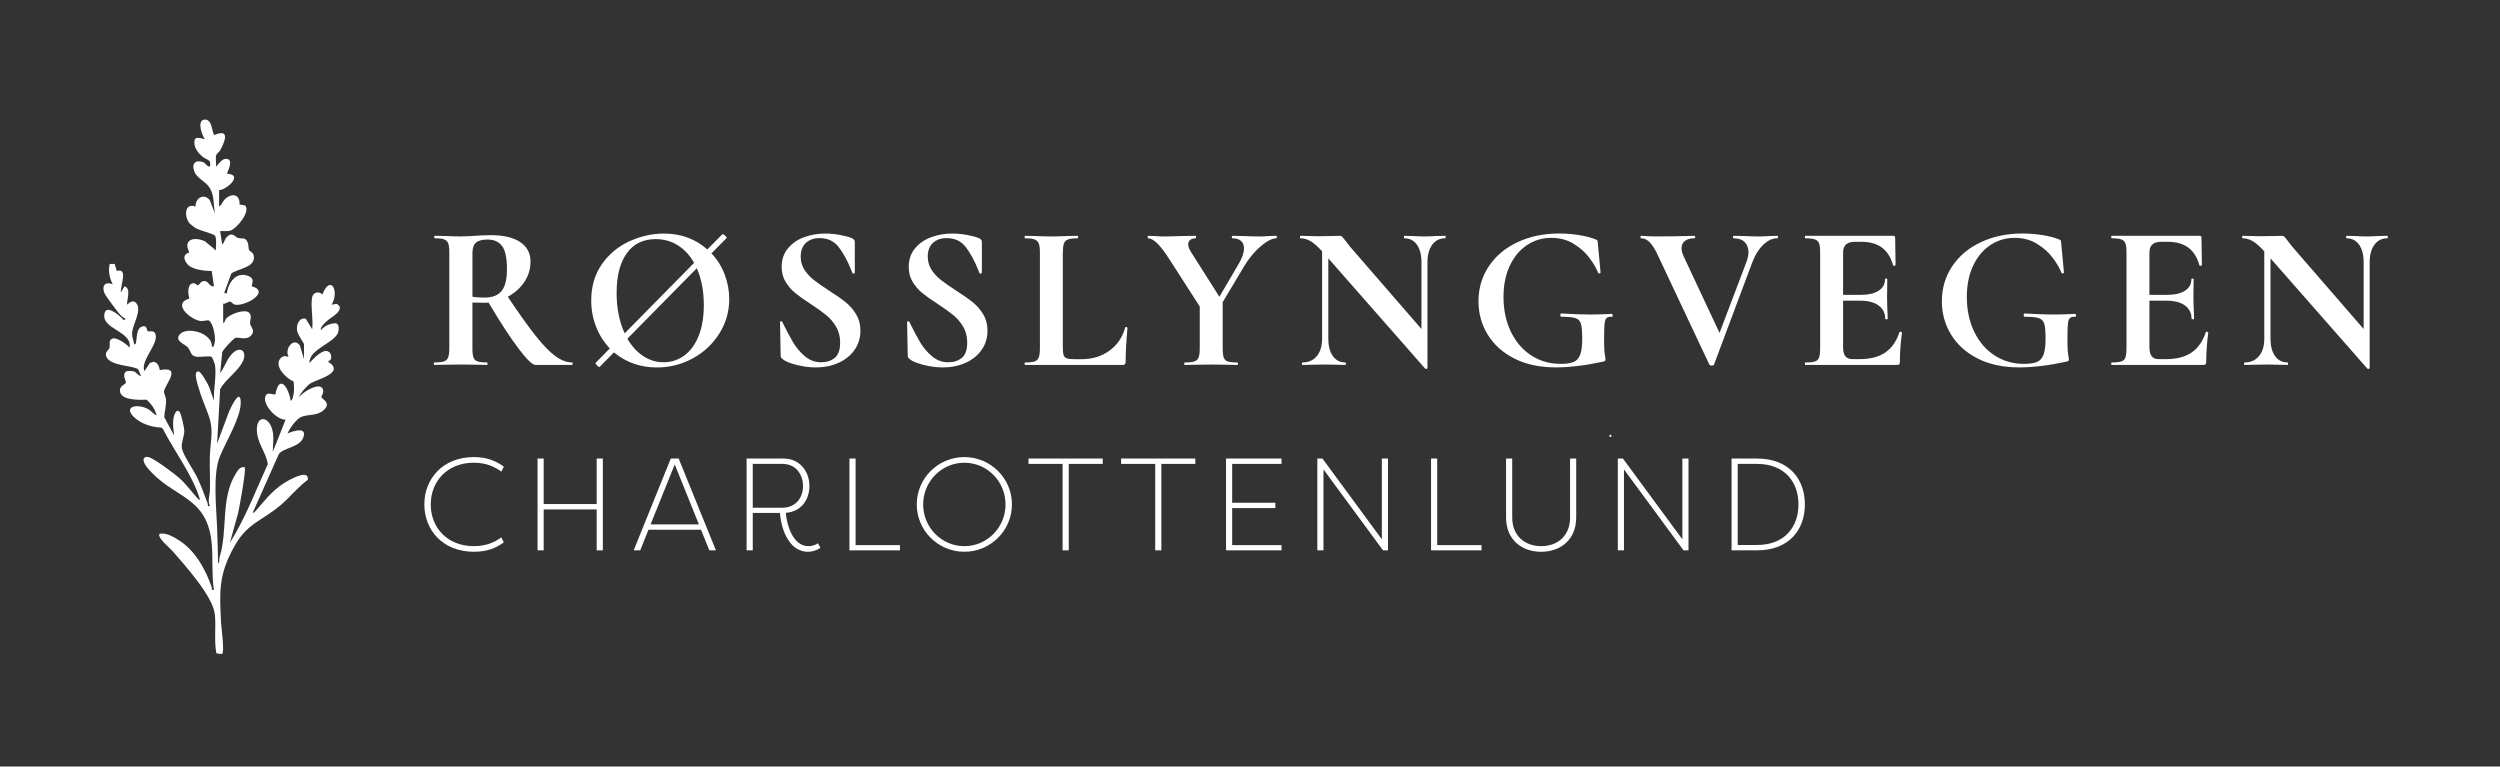 <?xml version="1.0" encoding="UTF-8"?>
<svg id="Layer_1" xmlns="http://www.w3.org/2000/svg" version="1.1" viewBox="0 0 132.141 40.518">
  <rect x="0" y="0" width="132.141" height="40.518" fill="#333333" stroke="none"/>
  <!-- Generator: Adobe Illustrator 29.6.1, SVG Export Plug-In . SVG Version: 2.1.1 Build 9)  -->
  <path d="M85.13,22.963c.19.177-.228.171,0,0" fill="#fff"/>
  <path d="M126.19,12.465l-.491.011c-.262.015-.466.022-.611.022-.16,0-.357-.007-.59-.022l-.47-.011c-.015,0-.022.022-.022.066s.007.065.022.065c.284,0,.506.113.666.339.16.226.24.535.24.928v3.527l-3.778-4.357c-.051-.058-.138-.171-.262-.339-.073-.095-.124-.156-.153-.186-.029-.029-.073-.044-.131-.044-.146,0-.269.004-.371.011l-.83.011c-.182,0-.32-.004-.414-.011l-.459-.011c-.015,0-.022.022-.022.066s.007.065.022.065c.181,0,.358.049.529.148.171.098.377.278.617.54v4.619c0,.386-.093.692-.278.917-.186.226-.439.339-.759.339-.022,0-.033.022-.033.066s.011.065.033.065c.233,0,.411-.004.535-.011l.677-.011.59.011c.109.007.266.011.469.011.015,0,.022-.022.022-.065s-.007-.066-.022-.066c-.283,0-.506-.113-.666-.339-.16-.225-.24-.531-.24-.917v-4.248l5.121,5.831c.014.014.038.018.071.011.033-.007.049-.022.049-.044v-5.591c0-.386.084-.693.251-.923.167-.229.397-.344.687-.344.015,0,.022-.022.022-.065s-.007-.066-.022-.066M116.592,17.553c-.16.488-.411.848-.754,1.081-.342.233-.797.349-1.365.349h-.36c-.175,0-.302-.051-.382-.153-.08-.102-.12-.258-.12-.469v-2.468h.896c.429,0,.758.086.988.257.229.171.344.406.344.704,0,.015.022.022.066.022s.065-.007.065-.022c0-.146-.007-.342-.022-.59l-.011-.524.011-.983c0-.022-.02-.033-.06-.033s-.06.011-.06.033c0,.262-.113.466-.339.611-.226.146-.55.218-.972.218h-.906v-2.227c0-.196.051-.342.153-.437s.262-.142.48-.142h.328c.451,0,.815.102,1.092.306.277.204.473.517.59.939.007.022.031.029.071.022.04-.007.06-.018.06-.033l-.022-1.452c0-.066-.037-.098-.109-.098h-4.63c-.022,0-.033.022-.033.066s.011.065.033.065c.226,0,.393.021.502.06.109.04.182.112.218.213.036.102.055.262.055.481v5.056c0,.218-.018.38-.055.485-.036.106-.107.177-.213.213-.105.037-.275.055-.508.055-.022,0-.033.022-.033.066s.011.065.033.065h4.826c.065,0,.109-.013.131-.038.022-.025.033-.067.033-.125,0-.466.036-.983.109-1.551,0-.007-.009-.016-.027-.027-.018-.011-.038-.016-.06-.016-.029,0-.044.007-.044.022M106.7,19.42c.75,0,1.594-.102,2.533-.306.051-.015.084-.029.098-.044.014-.015.022-.044.022-.087,0-.036-.013-.124-.038-.262-.026-.138-.038-.371-.038-.699,0-.415.007-.706.022-.874.015-.167.049-.278.104-.333.055-.055.147-.078.278-.071.036,0,.053-.025.049-.076-.004-.051-.021-.077-.049-.077-.4.022-.786.033-1.157.033-.386,0-.888-.018-1.507-.055-.015,0-.027.009-.038.027-.011.018-.016.038-.016.06,0,.058.022.087.065.087.357,0,.606.026.748.076.142.051.235.151.279.3.044.149.065.413.065.792,0,.371-.036.652-.109.841-.073.189-.189.317-.35.382-.16.066-.389.098-.687.098-.575,0-1.092-.149-1.551-.448-.459-.298-.817-.717-1.076-1.255-.259-.539-.388-1.15-.388-1.835,0-.626.111-1.176.333-1.649.222-.473.526-.837.912-1.092.386-.255.812-.382,1.278-.382.451,0,.848.106,1.19.317.342.211.619.459.83.742.211.284.364.546.459.786.007.029.031.04.071.033.04-.007.06-.022.06-.044l-.142-1.517c-.007-.102-.016-.162-.027-.18-.011-.018-.056-.042-.136-.071-.211-.087-.491-.158-.841-.213-.349-.054-.698-.082-1.048-.082-.808,0-1.536.151-2.184.453-.648.302-1.156.726-1.523,1.272-.368.546-.551,1.164-.551,1.856,0,.648.164,1.238.491,1.769.328.532.797.952,1.409,1.261.612.309,1.332.464,2.162.464M100.4,17.553c-.16.488-.412.848-.754,1.081-.342.233-.797.349-1.365.349h-.36c-.175,0-.302-.051-.382-.153-.08-.102-.12-.258-.12-.469v-2.468h.895c.43,0,.759.086.988.257.229.171.344.406.344.704,0,.015.022.022.066.022s.065-.007.065-.022c0-.146-.007-.342-.022-.59l-.011-.524.011-.983c0-.022-.021-.033-.06-.033s-.06.011-.06.033c0,.262-.113.466-.338.611-.226.146-.55.218-.972.218h-.906v-2.227c0-.196.051-.342.153-.437.102-.095.262-.142.48-.142h.328c.451,0,.815.102,1.092.306.277.204.473.517.59.939.007.022.031.029.071.022.04-.007.06-.018.06-.033l-.022-1.452c0-.066-.037-.098-.109-.098h-4.63c-.022,0-.033.022-.033.066s.011.065.033.065c.226,0,.393.021.502.06.109.04.181.112.218.213.036.102.055.262.055.481v5.056c0,.218-.018.38-.055.485-.037.106-.107.177-.213.213-.106.037-.275.055-.508.055-.022,0-.033.022-.033.066s.011.065.033.065h4.826c.065,0,.109-.013.131-.038.022-.025.033-.067.033-.125,0-.466.036-.983.109-1.551,0-.007-.009-.016-.027-.027-.018-.011-.038-.016-.06-.016-.029,0-.044.007-.044.022M93.947,12.465l-.448.011c-.204.015-.375.022-.513.022-.24,0-.513-.007-.819-.022l-.535-.011c-.022,0-.033.022-.033.066s.011.065.033.065c.255,0,.449.066.584.197.135.131.202.309.202.535,0,.146-.036.32-.109.524l-1.42,3.745-1.889-4.029c-.08-.175-.12-.324-.12-.448,0-.167.06-.297.18-.388.12-.091.289-.137.508-.137.022,0,.033-.022.033-.065s-.011-.066-.033-.066c-.175,0-.32.004-.437.011-.437.015-.968.022-1.594.022-.234,0-.422-.007-.568-.022-.044-.007-.12-.011-.229-.011-.022,0-.033.022-.033.066s.011.065.033.065c.16,0,.306.064.437.191.131.127.262.322.393.584l2.784,5.907c.007.029.047.044.12.044s.113-.014.12-.044l2.02-5.394c.146-.393.339-.706.579-.939.24-.233.491-.35.754-.35.022,0,.033-.022.033-.065s-.011-.066-.033-.066M82.209,19.42c.75,0,1.594-.102,2.533-.306.051-.015.084-.029.098-.044s.022-.044.022-.087c0-.036-.013-.124-.038-.262-.026-.138-.038-.371-.038-.699,0-.415.007-.706.022-.874.015-.167.049-.278.104-.333.055-.055.147-.078.279-.071.036,0,.053-.025.049-.076-.004-.051-.02-.077-.049-.077-.401.022-.786.033-1.158.033-.386,0-.888-.018-1.507-.055-.015,0-.027.009-.038.027-.011.018-.016.038-.016.06,0,.058.022.087.066.087.357,0,.606.026.748.076.142.051.235.151.278.3.044.149.066.413.066.792,0,.371-.037.652-.109.841-.073.189-.189.317-.349.382-.16.066-.39.098-.688.098-.575,0-1.092-.149-1.551-.448-.459-.298-.817-.717-1.076-1.255s-.388-1.15-.388-1.835c0-.626.111-1.176.333-1.649.222-.473.525-.837.911-1.092.386-.255.812-.382,1.278-.382.451,0,.848.106,1.19.317.342.211.619.459.83.742.211.284.363.546.458.786.007.029.031.04.071.033.04-.007.06-.022.06-.044l-.142-1.517c-.007-.102-.016-.162-.027-.18-.011-.018-.057-.042-.137-.071-.211-.087-.491-.158-.84-.213-.35-.054-.699-.082-1.048-.082-.808,0-1.536.151-2.184.453-.648.302-1.156.726-1.523,1.272-.368.546-.552,1.164-.552,1.856,0,.648.164,1.238.492,1.769.327.532.797.952,1.409,1.261.611.309,1.332.464,2.162.464M76.389,12.465l-.491.011c-.262.015-.466.022-.611.022-.16,0-.357-.007-.59-.022l-.47-.011c-.015,0-.022.022-.022.066s.007.065.022.065c.284,0,.506.113.666.339.16.226.24.535.24.928v3.527l-3.778-4.357c-.051-.058-.138-.171-.262-.339-.073-.095-.124-.156-.153-.186-.029-.029-.073-.044-.131-.044-.146,0-.269.004-.371.011l-.829.011c-.183,0-.321-.004-.415-.011l-.459-.011c-.015,0-.022.022-.022.066s.007.065.022.065c.181,0,.358.049.53.148.171.098.377.278.617.54v4.619c0,.386-.093.692-.279.917-.186.226-.439.339-.759.339-.022,0-.033.022-.033.066s.011.065.033.065c.233,0,.411-.004.535-.011l.677-.011.59.011c.109.007.266.011.469.011.015,0,.022-.022.022-.065s-.007-.066-.022-.066c-.283,0-.506-.113-.666-.339-.16-.225-.24-.531-.24-.917v-4.248l5.121,5.831c.014.014.038.018.071.011.033-.007.049-.022.049-.044v-5.591c0-.386.084-.693.251-.923.167-.229.397-.344.687-.344.015,0,.022-.022.022-.065s-.007-.066-.022-.066M67.469,12.465l-.404.011c-.175.015-.324.022-.448.022-.262,0-.561-.007-.896-.022l-.579-.011c-.022,0-.033.022-.033.066s.011.065.033.065c.197,0,.348.046.453.137.105.091.158.224.158.398,0,.234-.098.513-.295.841l-1.005,1.714-1.496-2.358c-.102-.16-.153-.298-.153-.415,0-.094.035-.171.104-.229.069-.058.165-.087.289-.087.014,0,.022-.022.022-.065s-.007-.066-.022-.066l-.721.011c-.481.015-.848.022-1.103.022-.066,0-.178-.007-.339-.022l-.338-.011c-.022,0-.033.022-.033.066s.011.065.033.065c.124,0,.275.082.453.246.178.164.402.457.672.879l1.594,2.478v2.206c0,.218-.02.38-.06.485-.04.106-.115.177-.224.213-.109.037-.28.055-.513.055-.015,0-.022.022-.022.066s.007.065.022.065c.247,0,.444-.004.59-.011l.808-.011.819.011c.138.007.328.011.568.011.022,0,.033-.022.033-.065s-.011-.066-.033-.066c-.233,0-.402-.018-.508-.055-.106-.036-.177-.105-.213-.207s-.055-.266-.055-.491v-2.435l1.136-1.9c.255-.422.546-.774.874-1.054.328-.28.604-.421.83-.421.015,0,.022-.022.022-.065s-.007-.066-.022-.066M56.178,13.36c0-.218.018-.38.055-.485.036-.106.109-.178.218-.219.109-.039.277-.06.502-.06.022,0,.033-.022.033-.065s-.011-.066-.033-.066l-.557.011c-.335.015-.611.022-.829.022s-.495-.007-.83-.022l-.557-.011c-.015,0-.022.022-.022.066s.007.065.022.065c.226,0,.393.021.502.06.109.04.184.112.224.213.04.102.06.262.06.481v5.056c0,.218-.02.38-.06.485-.041.106-.113.177-.219.213-.105.037-.275.055-.508.055-.015,0-.022.022-.022.066s.007.065.022.065h5.154c.058,0,.1-.013.126-.038.025-.025.038-.067.038-.125,0-.481.033-1.081.098-1.802,0-.007-.009-.016-.027-.027-.018-.011-.035-.016-.049-.016-.029,0-.044.007-.044.022-.138.517-.415.926-.83,1.228-.415.302-.906.453-1.474.453h-.371c-.19,0-.326-.015-.41-.044s-.14-.086-.169-.169-.044-.22-.044-.409v-5.001ZM49.037,13.568c0-.32.093-.564.279-.732.186-.167.424-.251.715-.251.437,0,.777.16,1.021.481.244.32.457.71.639,1.168l.087.208c.007.022.029.027.066.016.036-.011.054-.027.054-.049v-1.605c0-.051-.011-.093-.033-.126-.022-.033-.065-.064-.131-.093-.16-.065-.371-.121-.633-.169-.262-.047-.521-.071-.775-.071-.386,0-.753.064-1.103.191-.349.127-.635.324-.857.59-.222.266-.333.592-.333.977,0,.306.069.572.208.797.138.226.304.419.497.579.193.16.464.353.814.579.357.233.637.433.841.601.204.167.377.371.519.612.142.24.212.52.212.84,0,.379-.095.646-.283.803-.189.157-.43.235-.721.235-.321,0-.606-.105-.857-.317-.251-.211-.459-.455-.622-.732-.164-.277-.355-.637-.573-1.081-.007-.029-.029-.042-.066-.038-.036.004-.055.021-.055.049v.011l.033,1.736c0,.058.009.1.027.126.018.026.046.053.082.082.124.109.364.209.721.3.357.091.699.136,1.027.136.444,0,.846-.082,1.207-.246.36-.164.642-.393.846-.688.204-.295.306-.631.306-1.01,0-.328-.076-.617-.229-.868-.153-.251-.339-.464-.557-.639-.218-.175-.51-.378-.874-.611-.335-.219-.6-.404-.797-.557-.197-.153-.362-.331-.497-.535-.135-.204-.202-.437-.202-.699M42.322,13.568c0-.32.093-.564.278-.732.186-.167.424-.251.715-.251.437,0,.777.16,1.021.481.244.32.457.71.639,1.168l.087.208c.007.022.029.027.065.016s.055-.027.055-.049v-1.605c0-.051-.011-.093-.033-.126-.022-.033-.066-.064-.131-.093-.16-.065-.371-.121-.633-.169-.262-.047-.521-.071-.775-.071-.386,0-.754.064-1.103.191-.349.127-.635.324-.857.59-.222.266-.333.592-.333.977,0,.306.069.572.208.797.138.226.303.419.497.579.193.16.464.353.814.579.357.233.637.433.84.601.204.167.377.371.519.612.142.24.213.52.213.84,0,.379-.095.646-.284.803s-.429.235-.721.235c-.32,0-.606-.105-.857-.317-.251-.211-.459-.455-.623-.732-.164-.277-.355-.637-.573-1.081-.007-.029-.029-.042-.065-.038-.037.004-.055.021-.055.049v.011l.033,1.736c0,.058.009.1.027.126.018.026.046.053.082.082.124.109.364.209.721.3.357.091.699.136,1.027.136.444,0,.846-.082,1.207-.246.36-.164.642-.393.846-.688.204-.295.306-.631.306-1.01,0-.328-.077-.617-.229-.868-.153-.251-.339-.464-.557-.639-.218-.175-.51-.378-.874-.611-.335-.219-.601-.404-.797-.557-.197-.153-.362-.331-.497-.535-.135-.204-.202-.437-.202-.699M35.072,19.147c-.386,0-.744-.109-1.076-.328-.331-.218-.61-.524-.835-.917l3.669-3.724c.248.561.371,1.209.371,1.944,0,.633-.091,1.178-.273,1.632-.182.455-.435.801-.759,1.038-.324.236-.69.355-1.097.355M32.593,15.478c0-.895.178-1.592.535-2.091.356-.498.866-.748,1.528-.748.437,0,.828.109,1.174.328.346.218.631.528.857.928l-3.669,3.723c-.284-.612-.426-1.325-.426-2.14M37.605,13.393l.797-.808c.022-.022.002-.062-.06-.12-.062-.058-.111-.087-.147-.087h-.011l-.797.808c-.299-.269-.641-.477-1.026-.622-.386-.146-.808-.218-1.267-.218-.619,0-1.224.135-1.818.404-.593.269-1.079.672-1.458,1.207-.378.535-.568,1.178-.568,1.927,0,.488.085.95.257,1.387.171.437.413.819.726,1.146l-.742.754c-.022.029-.004.075.054.136.058.062.106.093.142.093l.011-.011.753-.764c.641.531,1.394.797,2.261.797.684,0,1.319-.16,1.905-.48s1.054-.757,1.403-1.31.524-1.161.524-1.824c0-.444-.08-.877-.24-1.3-.16-.422-.393-.793-.699-1.113M24.972,15.686v-2.315c0-.255.062-.437.186-.546.124-.109.331-.164.622-.164.328,0,.579.113.754.338.175.226.262.637.262,1.234,0,.524-.093.905-.279,1.141-.185.237-.489.355-.911.355-.248,0-.459-.014-.633-.044M30.246,19.158c-.291,0-.59-.113-.895-.339-.306-.225-.655-.585-1.048-1.081-.393-.495-.881-1.179-1.463-2.053.364-.196.655-.457.874-.781.218-.324.327-.686.327-1.087,0-.437-.182-.777-.546-1.021-.364-.244-.877-.366-1.54-.366-.175,0-.333.004-.475.011-.142.007-.26.014-.355.022-.27.022-.528.033-.775.033-.197,0-.462-.007-.797-.022l-.579-.011c-.015,0-.022.022-.022.066s.007.065.022.065c.226,0,.393.021.502.06.109.04.182.112.218.213.036.102.055.262.055.481v5.056c0,.218-.02.38-.06.485-.04.106-.113.177-.219.213-.105.037-.275.055-.508.055-.022,0-.033.022-.033.066s.011.065.033.065c.247,0,.444-.004.59-.011l.797-.011.829.011c.138.007.328.011.568.011.014,0,.022-.022.022-.065s-.007-.066-.022-.066c-.233,0-.402-.018-.508-.055-.106-.036-.177-.105-.213-.207-.037-.102-.055-.266-.055-.491v-2.413c.116.007.317.011.601.011.109,0,.193-.003.251-.011.619,1.041,1.147,1.85,1.583,2.429.437.579.735.868.896.868h1.943c.015,0,.022-.022.022-.065s-.007-.066-.022-.066" fill="#fff"/>
  <path d="M17.759,17.086c-.308-.001-.606.132-.799.37-.055-.167.219-.394.351-.514.192-.176.729-.428.641-.744l-.14-.14-.285.047c.428-.694-.052-1.643-.487-.54-.174-.193-.487-.116-.54.135-.095.451.07,1.214,0,1.702l-.339-.556c-.349-.076-.504.321-.46.623.032.219.367.676.367.716v.784l-.224-.722c-.35-.446-.822.227-.587.613-.029.023-.238-.141-.433.08-.363.413.317,1.076.695,1.225.022.268.046.486-.018.749-.016.067-.053.26-.135.269-.093-.637-.591-1.484-.808-.347-.096.072-.402-.154-.516.076-.218.444.585,1.293,1.053,1.269l-.675,1.703c-.005-.469.108-.911-.095-1.363-.222-.496-.708-.515-.746.092-.047.765.475,1.235.576,1.921-.64,1.4-1.185,2.852-2.005,4.159l.433-1.566c.069-.299.447-2.338.35-2.432-.24-.039-.349.145-.461.322-.831,1.322-.419,3.04-.866,4.429-.035.108.021.302-.077.327-.014-.621-.03-1.244-.053-1.866-.038-1.053-.236-2.795.134-3.752.297-.767,1.204-2.2,1.109-3.002-.072-.604-.56.481-.623.625l-.622,1.674.163-2.889c.287-.51.872-.882,1.157-1.383.353-.618-.136-1.011-.63-.36-.211.279-.319.627-.528.904l.11-1.105c.036-.138.575-.707.701-.761.139-.059.583.163.834-.136.231-.275-.046-.443-.064-.626-.016-.163.138-.426-.072-.584-.249-.187-.991.1-1.187.32-.076.085-.067.223-.161.244v-1.026c.126.028.255-.109.353-.108.1.002.144.135.269.161.529.107,1.91-.682.89-.972-.045-.049.226-.382-.185-.544-.647-.254-1.062.357-1.137.923l-.136-.029.376-1.028c.355-.256,1.217-.301,1.194-.861-.011-.288-.219-.27-.263-.389-.041-.11-.004-.257-.076-.41-.132-.28-.292-.155-.49-.213-.195-.057-.298-.358-.609-.046-.115.116-.12.299-.239.381l-.109-.702c.177-.012.371.029.543-.024.325-.1,1.074-.988.781-1.328l-.297-.054c.028-.558-.425-.617-.784-.269-.117.114-.155.296-.298.378v-.864c.431-.03,1.282-.83.432-.865-.051-.043.315-.598.07-.761-.323-.13-.468.199-.664.383.023-.184-.041-.441.011-.611.025-.084.146-.147.197-.236.249-.44.564-1.194-.287-.828-.138-.027-.093-.874-.539-.812-.406.056-.125.825.024,1.028-.028.023-.463-.173-.532.035-.087.379.155.681.429.906.237.194.458.12.373.518-.166-.003-.22-.197-.375-.245-.418-.132-.597.107-.447.501.13.342.538.508.743.769.338.432.251.949.348,1.461l-.277-.722c-.326-.379-.758-.102-.75.344-.592-.213-.601.535-.325.878.035.044.252.214.307.248.238.145.945.309,1.031.4.13.139.043.603.068.797l-.574-.479c-.55-.268-1.206-.127-.832.583-.379.108-.299.414-.076.649.254.268.9.326,1.259.335l.115.803c-.219.048-.279-.245-.462-.272-.245-.036-.29.198-.382.213-.079.013-.157-.169-.344-.077-.223.109-.179.583-.109.782-.947.285.08,1.118.572,1.189.138.019.408-.056.455-.027.224.138.335.774.325,1.028-.002.05-.047.467-.161.352.026-.721-1.322-1.084-1.7-.646-.302.35.28.518.433.696.177.207.107.448.482.491.173.02.654-.065.775.008.019.011.16.349.168.399.095.592-.083,1.313-.051,1.914l-.26-.739c-.063-.149-.411-.779-.545-.806-.344-.07-.02.798.035.993.149.526.409,1.043.556,1.551.186.639.013,1.29-.004,1.945-.015.595.022,1.193.004,1.788-.008.274-.133.544-.002.835-.165.03-.083-.049-.113-.127-.171-.451-.337-.915-.543-1.351-.188-.399-.753-1.213-.822-1.56-.055-.278.126-.657.127-.933,0-.145-.165-.901-.244-.998-.187-.23-.305.195-.326.32-.057.33,0,.599.029.921l-.519-.971c.01-.326.122-.61.089-.95-.015-.156-.117-.318-.102-.416.056-.374.985-1.347-.224-1.12-.025-.184-.126-.437-.352-.438l-.167.056-.292.436c-.242-.561.819-1.487.566-1.999-.086-.175-.317-.067-.397-.116-.034-.02-.034-.218-.152-.257-.435-.013-.402.475-.45.778-.013.08-.004.167-.108.188-.032-.225-.124-.376-.109-.619.025-.436.508-1.157.241-1.539-.156-.223-.353-.095-.51.051-.018-.294.234-.839-.134-.972l-.19.323c-.051-.335.409-1.307-.216-1.133l-.118-.369-.255-.003c-.095.343-.012.761.156,1.073-.436-.162-.596.109-.423.505.047.107.611.86.724,1.004.064.081.139.15.214.221.041.039.296.114.053.16-.131-.176-.86-.817-.989-.394-.269.888,1.46.95,1.313,1.853-.174-.19-.654-.55-.907-.477-.226.088-.109.322-.158.493-.032.112-.239.212-.183.418.148.539,1.366.503,1.67.696.082.052.106.282.198.356-.177.036-.228-.188-.416-.232-.095-.022-.321-.037-.396.014-.218.175.017.5-.005.591-.024.1-.404.162-.295.521.128.422,1.047.387,1.399.375.261.252.407.462.524.811-.053.053-.317-.232-.394-.28-.574-.353-1.415-.198-.806.389.358.345.94.539,1.433.551l.094.068c.593,1.168,1.559,2.428,1.942,3.677.032.105-.017.096-.081.027-.336-.366-.627-.774-.998-1.109-.235-.211-1.408-1.092-1.654-1.107-.395-.023-.194.362-.05.541,1.354,1.68,3.236,1.455,3.431,4.133.056.765-.008,1.591.108,2.35-.161.028-.085-.043-.114-.126-.321-.95-.864-1.938-1.728-2.489-.303-.194-.646-.4-1.022-.356-.181.186.549.77.676.918.652.753,2.126,2.384,2.235,3.329.076.653-.048,1.409.084,2.078l.293.043c.157-.098-.037-1.441-.049-1.692-.08-1.641-.127-2.493.684-3.967.711-1.291,1.456-1.356,2.477-2.223.49-.416.9-.949,1.428-1.331.059-.539-.756-.106-1.004.025-.76.402-1.178.957-1.718,1.578-.028.032-.143.181-.19.134l1.382-3.103c.25-.335,1.102-.349,1.291-.87.215-.593-.526-.349-.835-.215.115-.269.477-.789.758-.888.371-.131.81-.032,1.161-.351.423-.385-.112-.589-.126-.675-.012-.078.183-.269.047-.479-.205-.314-1.112.25-1.246.504.043-.204.456-.658.619-.758.35-.215,1.856-.563.947-1.134v-.052c.187-.007.187-.308.078-.431-.297-.339-.864.32-1.078.538-.036-.748,1.405-1.071,1.527-1.66.03-.146.042-.392-.134-.439Z" fill="#fff"/>
  <g>
    <path d="M35.456,24.236l-1.962,4.853h.346l.437-1.089h2.773l.444,1.089h.347l-1.969-4.853h-.416ZM34.388,27.717l1.276-3.169,1.276,3.169h-2.551Z" fill="#fff"/>
    <polygon points="54.362 24.52 56.165 24.52 56.165 29.089 56.49 29.089 56.49 24.52 58.286 24.52 58.286 24.236 54.362 24.236 54.362 24.52" fill="#fff"/>
    <path d="M50.972,24.16c-1.387,0-2.516,1.123-2.516,2.502s1.13,2.502,2.516,2.502,2.516-1.123,2.516-2.502-1.129-2.502-2.516-2.502ZM50.972,28.868c-1.199,0-2.177-.985-2.177-2.205s.978-2.205,2.177-2.205,2.177.985,2.177,2.205-.977,2.205-2.177,2.205Z" fill="#fff"/>
    <polygon points="64.804 29.089 67.736 29.089 67.736 28.813 65.128 28.813 65.128 26.856 67.41 26.856 67.41 26.573 65.128 26.573 65.128 24.52 67.736 24.52 67.736 24.236 64.804 24.236 64.804 29.089" fill="#fff"/>
    <polygon points="31.539 26.642 28.737 26.642 28.737 24.236 28.413 24.236 28.413 29.089 28.737 29.089 28.737 26.926 31.539 26.926 31.539 29.089 31.864 29.089 31.864 24.236 31.539 24.236 31.539 26.642" fill="#fff"/>
    <polygon points="45.224 24.236 44.899 24.236 44.899 29.089 47.567 29.089 47.567 28.813 45.224 28.813 45.224 24.236" fill="#fff"/>
    <polygon points="59.257 24.52 61.06 24.52 61.06 29.089 61.385 29.089 61.385 24.52 63.181 24.52 63.181 24.236 59.257 24.236 59.257 24.52" fill="#fff"/>
    <polygon points="73.04 28.507 69.899 24.236 69.629 24.236 69.629 29.089 69.954 29.089 69.954 24.812 73.102 29.089 73.365 29.089 73.365 24.236 73.04 24.236 73.04 28.507" fill="#fff"/>
    <polygon points="75.965 24.236 75.64 24.236 75.64 29.089 78.308 29.089 78.308 28.813 75.965 28.813 75.965 24.236" fill="#fff"/>
    <path d="M92.868,24.236h-1.344v4.853h1.344c1.699,0,2.531-1.088,2.531-2.426s-.831-2.426-2.531-2.426ZM92.868,28.806h-1.02v-4.286h1.02c1.47,0,2.192.964,2.192,2.143s-.721,2.143-2.192,2.143Z" fill="#fff"/>
    <path d="M25.049,24.457c.61,0,1.081.194,1.449.472l.132-.263c-.409-.298-.887-.506-1.581-.506-1.65,0-2.62,1.15-2.62,2.502s.97,2.502,2.62,2.502c.693,0,1.172-.194,1.581-.499l-.132-.263c-.368.278-.839.465-1.449.465-1.435,0-2.281-1.006-2.281-2.205,0-1.193.846-2.205,2.281-2.205Z" fill="#fff"/>
    <path d="M42.728,28.868c-.832,0-1.151-1.166-1.193-1.762.791-.055,1.248-.672,1.248-1.414,0-.777-.506-1.456-1.379-1.456h-1.941v4.853h.325v-1.976h1.436c.041.652.387,2.052,1.49,2.052.201,0,.464-.069.652-.214-.042-.083-.09-.16-.132-.236-.145.104-.339.153-.506.153ZM39.788,26.837v-2.317h1.574c.68,0,1.082.527,1.082,1.172,0,.638-.409,1.144-1.082,1.144h-1.574Z" fill="#fff"/>
    <polygon points="88.924 28.507 85.782 24.236 85.512 24.236 85.512 29.089 85.837 29.089 85.837 24.812 88.986 29.089 89.248 29.089 89.248 24.236 88.924 24.236 88.924 28.507" fill="#fff"/>
    <path d="M82.989,27.343c0,1.019-.701,1.525-1.526,1.525s-1.533-.506-1.533-1.525v-3.106h-.325v3.106c0,1.206.845,1.822,1.858,1.822.998,0,1.85-.616,1.85-1.822v-3.106h-.325v3.106Z" fill="#fff"/>
  </g>
</svg>